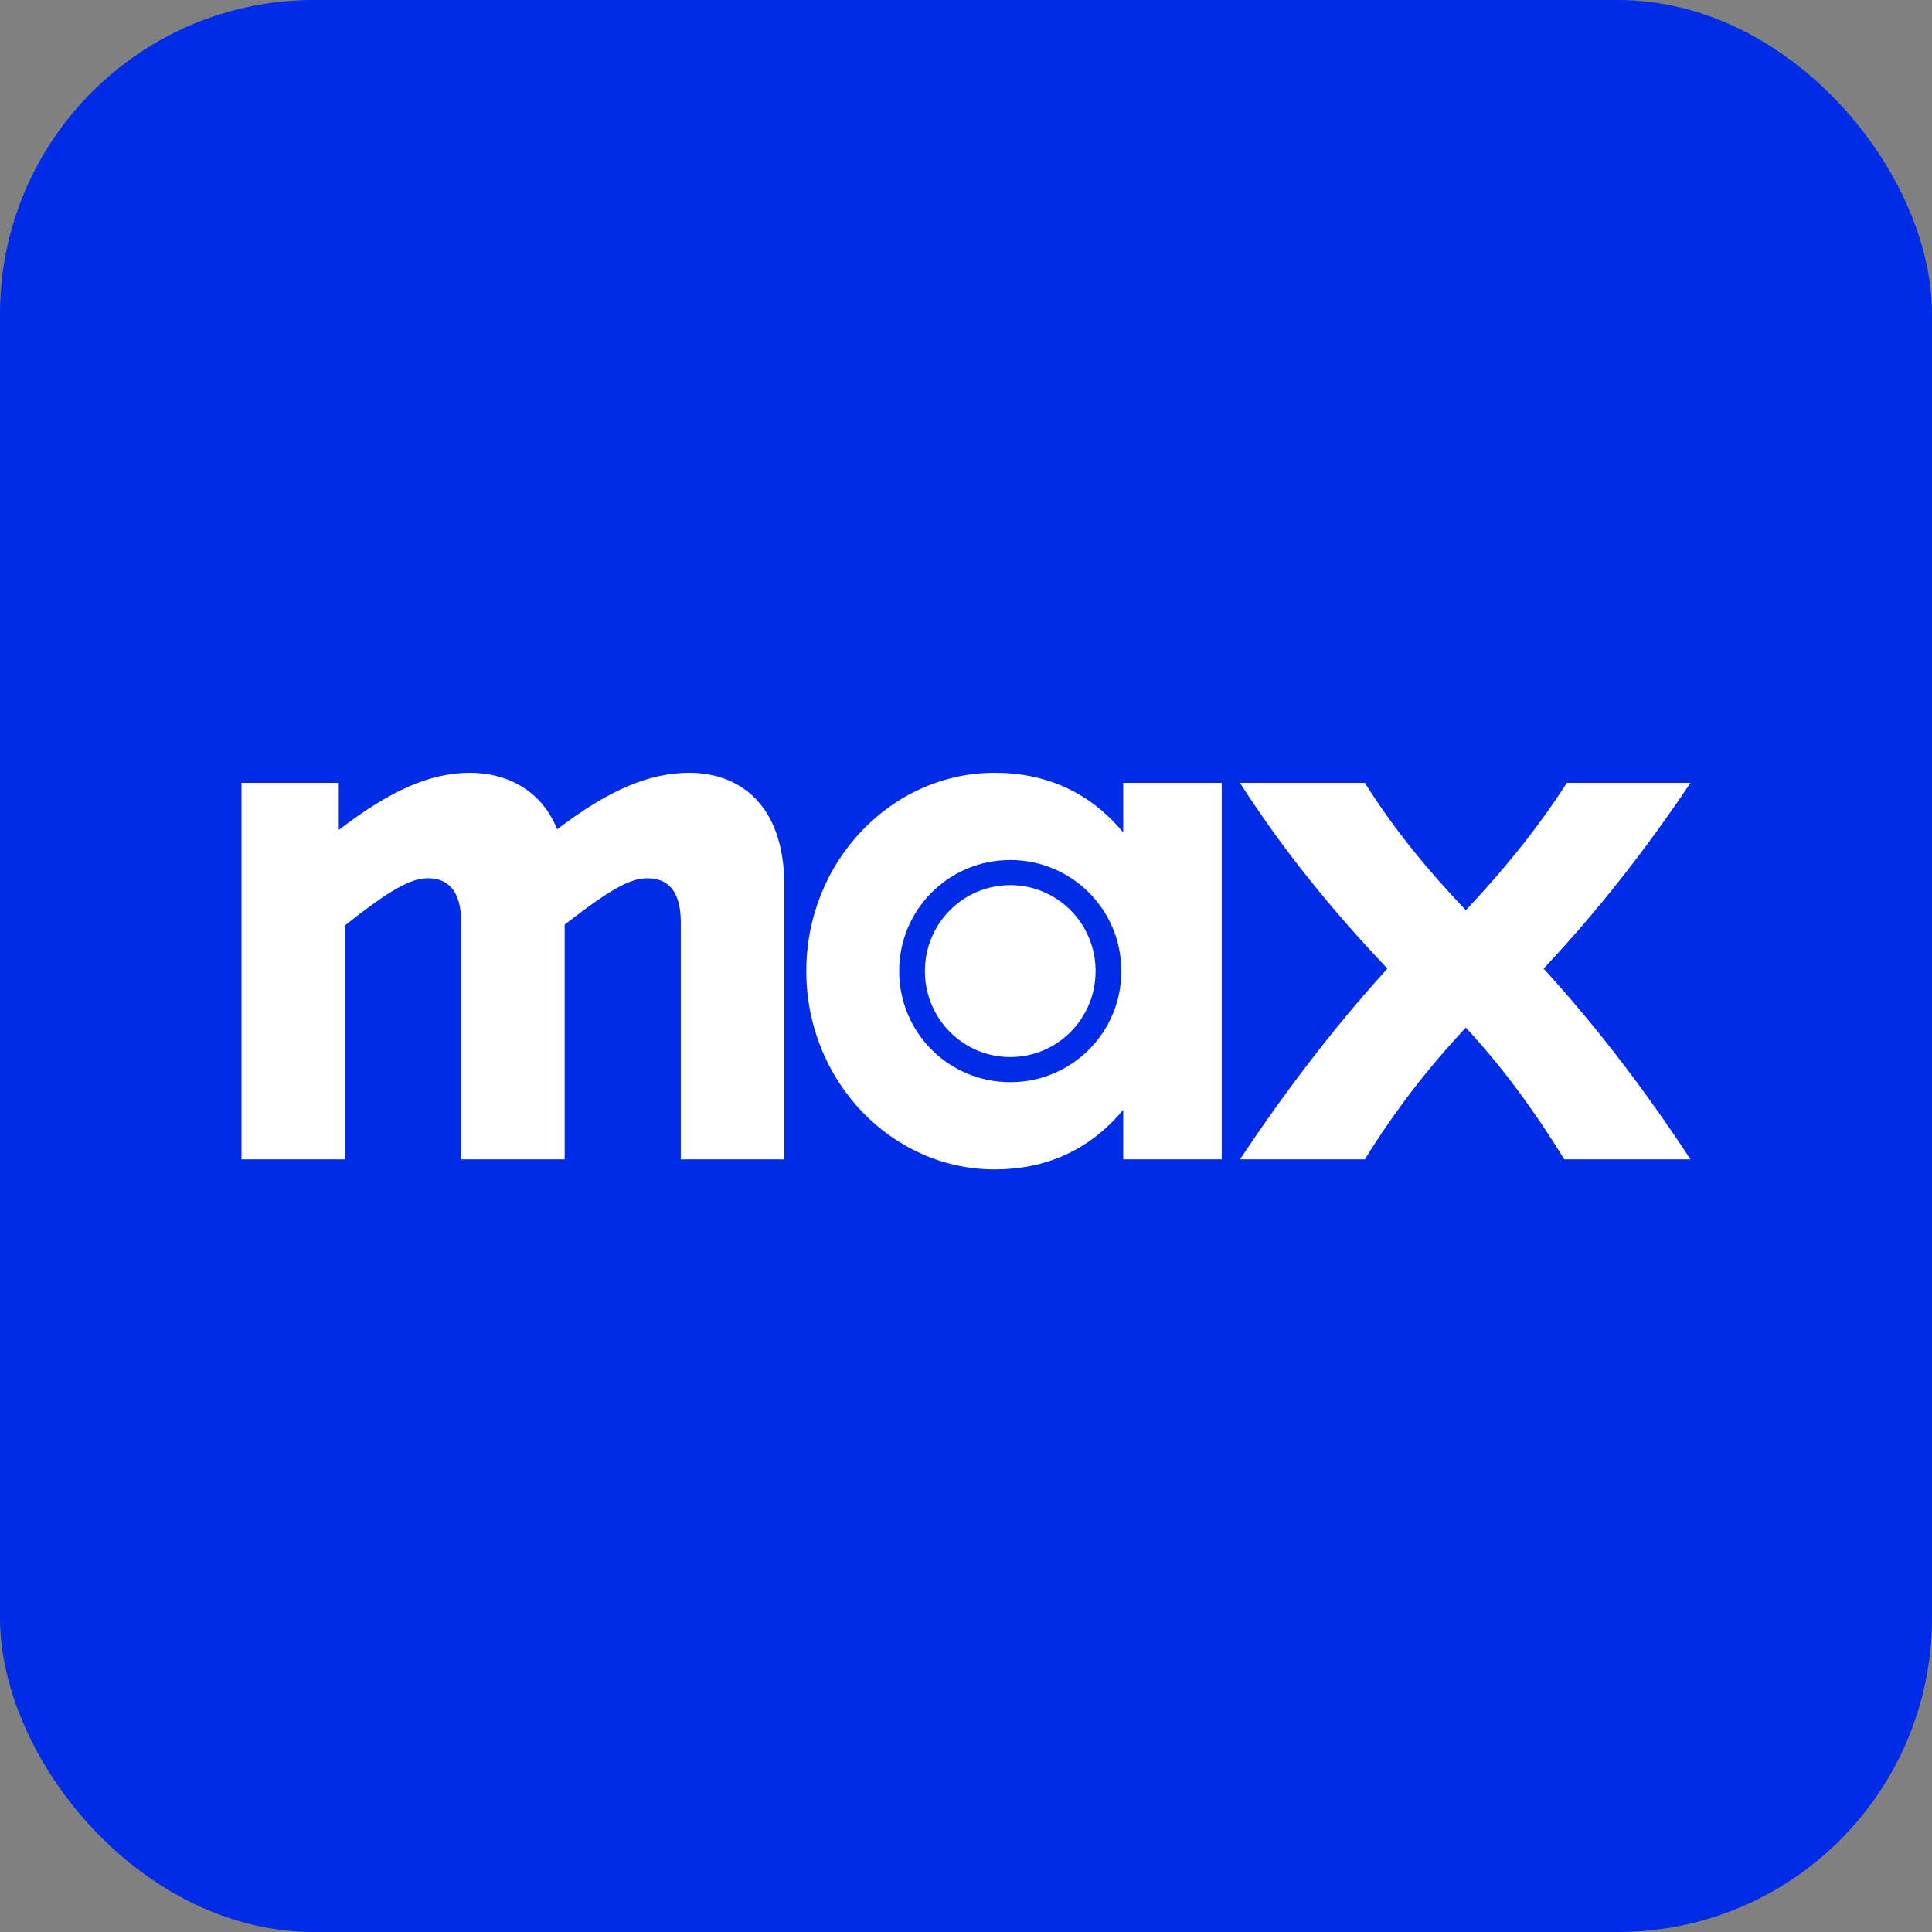 <svg width="80" height="80" viewBox="0 0 80 80" fill="none" xmlns="http://www.w3.org/2000/svg">
<rect x="0" y="0" width="80" height="80" fill="#808080" stroke="none"/>
<rect width="80" height="80" rx="13" fill="#002BE7"/>
<path d="M51.343 48.007H56.514C57.735 46.032 59.112 44.239 60.697 42.55C62.257 44.239 63.556 46.032 64.777 48.007H70C68.207 45.279 66.258 42.68 63.919 40.108C66.232 37.639 68.207 35.093 70 32.416H64.881C63.608 34.391 62.23 36.054 60.697 37.691C59.138 36.054 57.761 34.391 56.514 32.416H51.343C53.109 35.17 55.11 37.639 57.449 40.108C55.11 42.68 53.109 45.357 51.343 48.007Z" fill="white"/>
<path d="M41.183 48.423C43.287 48.423 45.106 47.643 46.51 45.954V48.007H50.589V32.416H46.51V34.469C45.106 32.78 43.287 32 41.183 32C36.921 32 33.387 35.664 33.387 40.211C33.387 44.759 36.921 48.423 41.183 48.423ZM37.233 40.211C37.233 37.665 39.286 35.612 41.832 35.612C44.379 35.612 46.432 37.665 46.432 40.211C46.432 42.758 44.379 44.811 41.832 44.811C39.286 44.811 37.233 42.758 37.233 40.211ZM38.298 40.211C38.298 42.186 39.883 43.771 41.832 43.771C43.781 43.771 45.366 42.186 45.366 40.211C45.366 38.237 43.781 36.651 41.832 36.651C39.883 36.651 38.298 38.237 38.298 40.211Z" fill="white"/>
<path d="M10 48.007H14.288V38.315C16.159 36.833 17.016 36.366 17.718 36.366C18.549 36.366 19.095 36.885 19.095 38.185V48.007H23.382V38.288C25.253 36.833 26.085 36.366 26.812 36.366C27.644 36.366 28.19 36.885 28.19 38.185V48.007H32.477V36.677C32.477 33.169 30.476 32 28.554 32C26.916 32 25.253 32.676 23.071 34.339C22.369 32.598 20.836 32 19.459 32C17.822 32 16.159 32.728 14.028 34.365V32.416H10V48.007Z" fill="white"/>
</svg>
